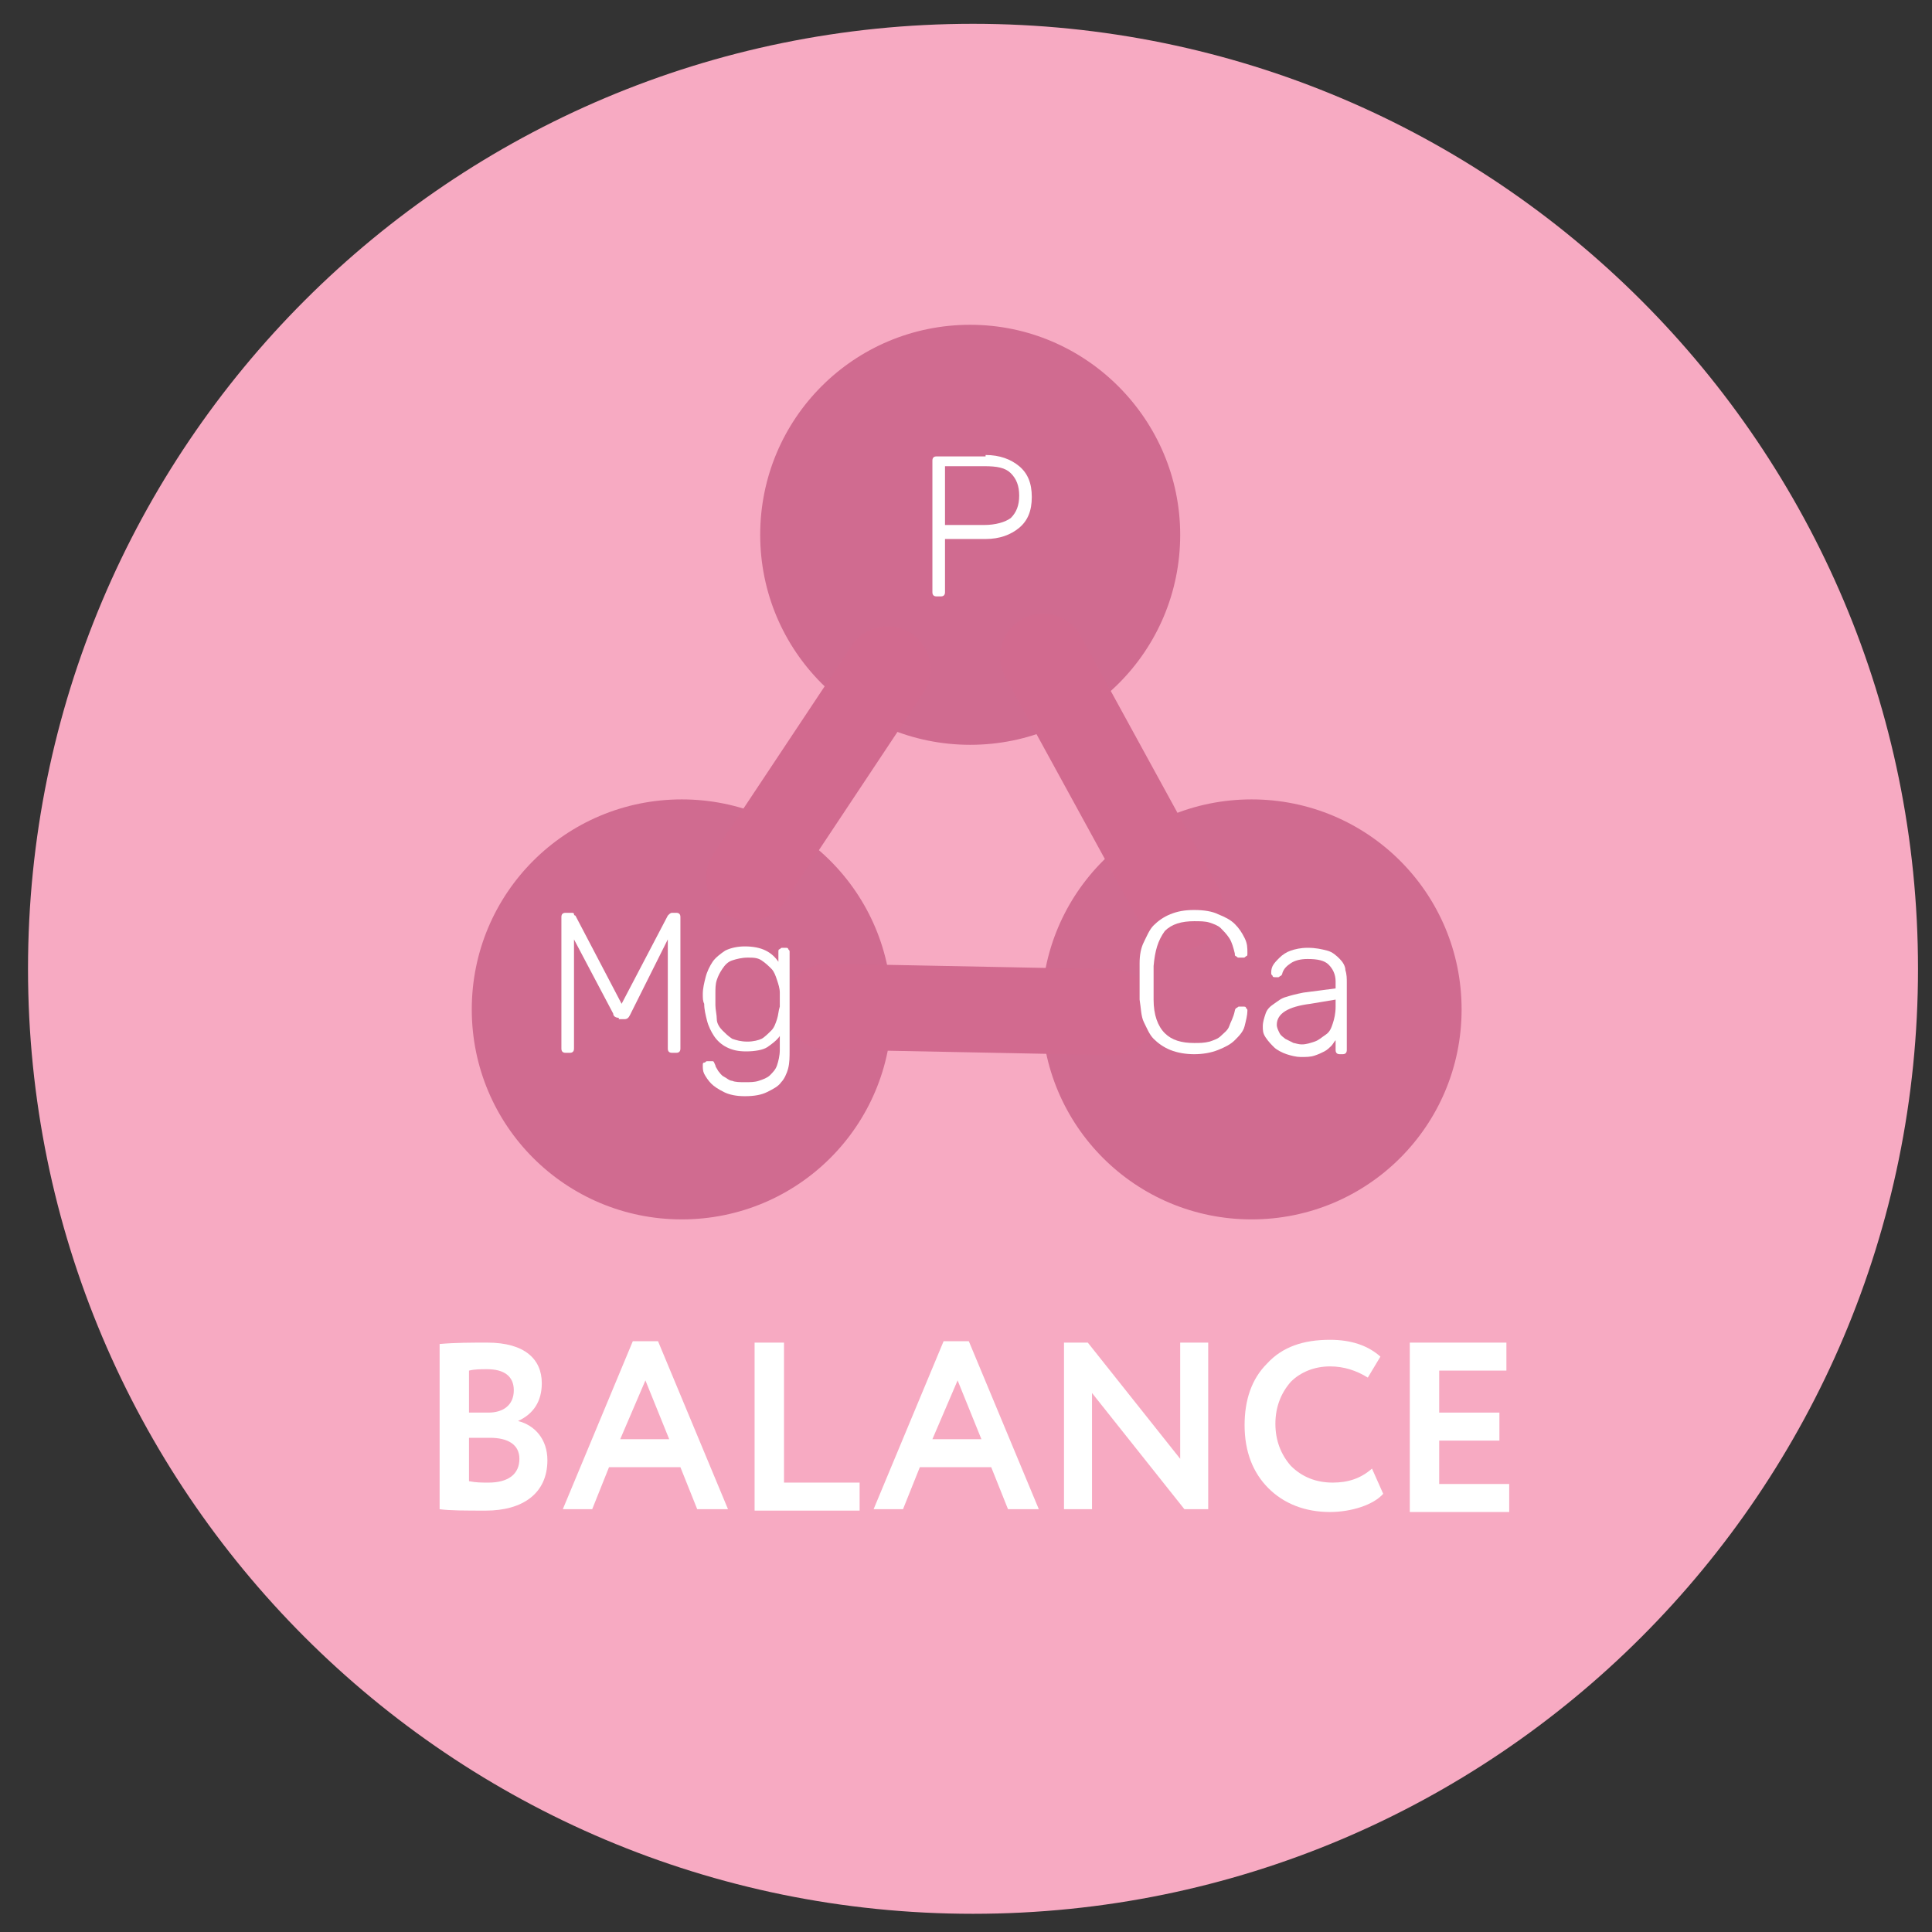 <svg width="90" height="90" viewBox="0 0 90 90" fill="none" xmlns="http://www.w3.org/2000/svg">
<rect x="0" y="0" width="90" height="90" fill="#333333" stroke="none"/>
<g clip-path="url(#clip0_3200_1355)">
<path d="M89.348 45.13C89.348 69.457 69.653 89.152 45.326 89.152C21 89.152 1.305 69.457 1.305 45.13C1.305 20.804 21 1.109 45.326 1.109C69.653 1.109 89.348 20.804 89.348 45.13Z" fill="#F7AAC2"/>
<path d="M20.479 62.609C21.196 62.544 21.979 62.544 22.696 62.544C24.457 62.544 25.239 63.326 25.239 64.435C25.239 65.283 24.848 65.87 24.131 66.196C24.913 66.391 25.5 67.043 25.5 68.022C25.5 69.587 24.326 70.37 22.631 70.37C21.718 70.37 20.935 70.37 20.479 70.304V62.609ZM21.848 63.848V65.804H22.761C23.413 65.804 23.935 65.478 23.935 64.761C23.935 64.109 23.479 63.783 22.696 63.783C22.37 63.783 22.109 63.783 21.848 63.848ZM21.848 66.978V69C22.174 69.065 22.435 69.065 22.761 69.065C23.674 69.065 24.196 68.674 24.196 67.957C24.196 67.304 23.674 66.978 22.826 66.978H21.848Z" fill="white"/>
<path d="M26.218 70.304L29.479 62.478H30.653L33.913 70.304H32.479L31.696 68.348H28.37L27.587 70.304H26.218ZM30.066 64.304L28.892 67.043H31.174L30.066 64.304Z" fill="white"/>
<path d="M35.152 70.304V62.544H36.522V69.065H40.044V70.37H35.152V70.304Z" fill="white"/>
<path d="M40.696 70.304L43.957 62.478H45.131L48.392 70.304H46.957L46.175 68.348H42.849L42.066 70.304H40.696ZM44.609 64.304L43.435 67.043H45.718L44.609 64.304Z" fill="white"/>
<path d="M56.283 70.304H55.174L50.87 64.891V70.304H49.565V62.544H50.674L54.978 67.957V62.544H56.283V70.304Z" fill="white"/>
<path d="M64.435 69.587C63.978 70.109 62.935 70.435 61.957 70.435C60.783 70.435 59.805 70.043 59.087 69.326C58.37 68.609 57.978 67.63 57.978 66.391C57.978 65.217 58.305 64.239 59.022 63.522C59.739 62.739 60.718 62.413 61.957 62.413C62.935 62.413 63.718 62.674 64.305 63.196L63.718 64.174C63.196 63.848 62.609 63.652 61.957 63.652C61.239 63.652 60.587 63.913 60.131 64.37C59.674 64.891 59.413 65.543 59.413 66.326C59.413 67.109 59.674 67.761 60.131 68.283C60.652 68.804 61.305 69.065 62.087 69.065C62.805 69.065 63.392 68.87 63.913 68.413L64.435 69.587Z" fill="white"/>
<path d="M65.674 70.304V62.544H70.174V63.848H67.043V65.804H69.848V67.109H67.043V69.13H70.304V70.435H65.674V70.304Z" fill="white"/>
<mask id="mask0_3200_1355" style="mask-type:luminance" maskUnits="userSpaceOnUse" x="-523" y="-1223" width="1348" height="6130">
<path d="M824.348 -1222.83H-522.392V4906.57H824.348V-1222.83Z" fill="white"/>
</mask>
<g mask="url(#mask0_3200_1355)">
<path d="M41.543 47.022C41.543 52.435 37.173 56.804 31.76 56.804C26.347 56.804 21.977 52.435 21.977 47.022C21.977 41.609 26.347 37.239 31.76 37.239C37.173 37.239 41.543 41.609 41.543 47.022Z" fill="#D06B90"/>
</g>
<mask id="mask1_3200_1355" style="mask-type:luminance" maskUnits="userSpaceOnUse" x="-523" y="-1223" width="1348" height="6130">
<path d="M824.348 -1222.83H-522.392V4906.57H824.348V-1222.83Z" fill="white"/>
</mask>
<g mask="url(#mask1_3200_1355)">
<path d="M68.087 47.022C68.087 52.435 63.717 56.804 58.304 56.804C52.891 56.804 48.522 52.435 48.522 47.022C48.522 41.609 52.891 37.239 58.304 37.239C63.717 37.239 68.087 41.609 68.087 47.022Z" fill="#D06B90"/>
</g>
<mask id="mask2_3200_1355" style="mask-type:luminance" maskUnits="userSpaceOnUse" x="-523" y="-1223" width="1348" height="6130">
<path d="M824.348 -1222.83H-522.392V4906.57H824.348V-1222.83Z" fill="white"/>
</mask>
<g mask="url(#mask2_3200_1355)">
<path d="M54.978 24.913C54.978 30.326 50.609 34.696 45.196 34.696C39.783 34.696 35.413 30.326 35.413 24.913C35.413 19.5 39.783 15.13 45.196 15.13C50.609 15.13 54.978 19.565 54.978 24.913Z" fill="#D06B90"/>
</g>
<mask id="mask3_3200_1355" style="mask-type:luminance" maskUnits="userSpaceOnUse" x="-523" y="-1223" width="1348" height="6130">
<path d="M824.348 -1222.83H-522.392V4906.57H824.348V-1222.83Z" fill="white"/>
</mask>
<g mask="url(#mask3_3200_1355)">
<path d="M48.587 30.587L54.978 42.261" stroke="#D26A8F" stroke-width="4" stroke-miterlimit="10" stroke-linecap="round"/>
</g>
<mask id="mask4_3200_1355" style="mask-type:luminance" maskUnits="userSpaceOnUse" x="-523" y="-1223" width="1348" height="6130">
<path d="M824.348 -1222.83H-522.392V4906.57H824.348V-1222.83Z" fill="white"/>
</mask>
<g mask="url(#mask4_3200_1355)">
<path d="M38.543 46.891L51.847 47.152" stroke="#D26A8F" stroke-width="4" stroke-miterlimit="10" stroke-linecap="round"/>
</g>
<mask id="mask5_3200_1355" style="mask-type:luminance" maskUnits="userSpaceOnUse" x="-523" y="-1223" width="1348" height="6130">
<path d="M824.348 -1222.83H-522.392V4906.57H824.348V-1222.83Z" fill="white"/>
</mask>
<g mask="url(#mask5_3200_1355)">
<path d="M41.347 31.174L34.891 40.891" stroke="#D26A8F" stroke-width="4" stroke-miterlimit="10" stroke-linecap="round"/>
</g>
<path d="M53.739 45C53.739 45.522 53.739 46.044 53.739 46.565C53.739 47.283 53.935 47.804 54.261 48.13C54.587 48.456 55.043 48.587 55.63 48.587C55.891 48.587 56.087 48.587 56.348 48.522C56.543 48.456 56.739 48.391 56.87 48.261C57 48.13 57.196 48 57.261 47.804C57.326 47.609 57.456 47.413 57.522 47.087C57.522 47.022 57.587 46.956 57.587 46.956C57.652 46.956 57.652 46.891 57.717 46.891H57.913C57.978 46.891 58.043 46.891 58.043 46.956C58.109 47.022 58.109 47.022 58.109 47.087C58.109 47.283 58.043 47.544 57.978 47.804C57.913 48.065 57.717 48.261 57.522 48.456C57.326 48.652 57.065 48.783 56.739 48.913C56.413 49.044 56.022 49.109 55.63 49.109C55.239 49.109 54.848 49.044 54.522 48.913C54.196 48.783 53.935 48.587 53.739 48.391C53.543 48.196 53.413 47.87 53.283 47.609C53.152 47.348 53.152 46.956 53.087 46.565C53.087 46.304 53.087 46.044 53.087 45.717C53.087 45.456 53.087 45.13 53.087 44.87C53.087 44.478 53.152 44.152 53.283 43.891C53.413 43.63 53.543 43.304 53.739 43.109C53.935 42.913 54.196 42.717 54.522 42.587C54.848 42.456 55.174 42.391 55.63 42.391C56.087 42.391 56.478 42.456 56.739 42.587C57.065 42.717 57.326 42.848 57.522 43.044C57.717 43.239 57.848 43.435 57.978 43.696C58.109 43.956 58.109 44.152 58.109 44.413C58.109 44.478 58.109 44.544 58.043 44.544C57.978 44.609 57.978 44.609 57.913 44.609H57.717C57.652 44.609 57.652 44.609 57.587 44.544C57.522 44.544 57.522 44.478 57.522 44.413C57.456 44.152 57.391 43.891 57.261 43.696C57.13 43.5 57 43.37 56.87 43.239C56.739 43.109 56.543 43.044 56.348 42.978C56.152 42.913 55.891 42.913 55.63 42.913C55.043 42.913 54.587 43.044 54.261 43.37C53.935 43.826 53.804 44.283 53.739 45Z" fill="white"/>
<path d="M62.413 49.109C62.283 49.109 62.218 49.044 62.218 48.913V48.456C62.152 48.522 62.087 48.652 62.022 48.717C61.957 48.783 61.826 48.913 61.696 48.978C61.565 49.044 61.435 49.109 61.239 49.174C61.044 49.239 60.848 49.239 60.587 49.239C60.391 49.239 60.13 49.174 59.935 49.109C59.739 49.044 59.478 48.913 59.348 48.783C59.218 48.652 59.087 48.522 58.957 48.326C58.826 48.13 58.826 48 58.826 47.804C58.826 47.609 58.891 47.413 58.957 47.217C59.022 47.022 59.152 46.891 59.348 46.761C59.544 46.63 59.674 46.5 59.935 46.435C60.13 46.37 60.391 46.304 60.718 46.239L62.218 46.044V45.717C62.218 45.391 62.087 45.13 61.891 44.935C61.696 44.739 61.37 44.674 60.913 44.674C60.587 44.674 60.326 44.739 60.13 44.87C59.935 45 59.804 45.13 59.739 45.326C59.739 45.391 59.674 45.456 59.674 45.456C59.609 45.456 59.609 45.522 59.544 45.522H59.413C59.348 45.522 59.283 45.522 59.283 45.456C59.218 45.391 59.218 45.391 59.218 45.326C59.218 45.261 59.218 45.13 59.283 45C59.348 44.87 59.478 44.739 59.609 44.609C59.739 44.478 59.935 44.348 60.13 44.283C60.326 44.217 60.587 44.152 60.913 44.152C61.304 44.152 61.565 44.217 61.826 44.283C62.087 44.348 62.283 44.544 62.413 44.674C62.544 44.804 62.674 45 62.674 45.196C62.739 45.391 62.739 45.587 62.739 45.783V48.913C62.739 49.044 62.674 49.109 62.544 49.109H62.413ZM60.652 48.652C60.848 48.652 61.044 48.587 61.239 48.522C61.435 48.456 61.565 48.326 61.761 48.196C61.957 48.065 62.022 47.87 62.087 47.674C62.152 47.478 62.218 47.217 62.218 46.891V46.565L61.044 46.761C60 46.891 59.478 47.217 59.478 47.739C59.478 47.87 59.544 48 59.609 48.13C59.674 48.261 59.804 48.326 59.87 48.391C60 48.456 60.13 48.522 60.261 48.587C60.326 48.587 60.457 48.652 60.652 48.652Z" fill="white"/>
<path d="M45.913 21.196C46.565 21.196 47.087 21.391 47.478 21.717C47.869 22.044 48.065 22.5 48.065 23.152C48.065 23.804 47.869 24.261 47.478 24.587C47.087 24.913 46.565 25.109 45.913 25.109H44.022V27.587C44.022 27.717 43.956 27.783 43.826 27.783H43.63C43.5 27.783 43.435 27.717 43.435 27.587V21.456C43.435 21.326 43.5 21.261 43.63 21.261H45.913V21.196ZM44.022 24.456H45.848C46.369 24.456 46.826 24.326 47.087 24.131C47.348 23.87 47.478 23.544 47.478 23.087C47.478 22.631 47.348 22.304 47.087 22.044C46.826 21.783 46.435 21.717 45.848 21.717H44.022V24.456Z" fill="white"/>
<path d="M28.826 47.413C28.696 47.413 28.565 47.348 28.565 47.217L26.739 43.761V48.848C26.739 48.978 26.674 49.044 26.544 49.044H26.348C26.218 49.044 26.152 48.978 26.152 48.848V42.717C26.152 42.587 26.218 42.522 26.348 42.522H26.609C26.674 42.522 26.739 42.522 26.739 42.587C26.739 42.652 26.805 42.652 26.805 42.652L28.957 46.761L31.109 42.652L31.174 42.587C31.174 42.587 31.239 42.522 31.305 42.522H31.5C31.631 42.522 31.696 42.587 31.696 42.717V48.848C31.696 48.978 31.631 49.044 31.5 49.044H31.305C31.174 49.044 31.109 48.978 31.109 48.848V43.761L29.348 47.283C29.283 47.413 29.218 47.478 29.087 47.478H28.826V47.413Z" fill="white"/>
<path d="M32.739 46.304C32.739 46.044 32.804 45.783 32.87 45.522C32.935 45.261 33.065 45 33.196 44.804C33.326 44.609 33.587 44.413 33.783 44.283C34.044 44.152 34.37 44.087 34.696 44.087C35.087 44.087 35.413 44.152 35.674 44.283C35.935 44.413 36.131 44.609 36.261 44.804V44.348C36.261 44.283 36.261 44.217 36.326 44.217C36.391 44.152 36.391 44.152 36.457 44.152H36.587C36.652 44.152 36.718 44.152 36.718 44.217C36.783 44.283 36.783 44.283 36.783 44.348V48.913C36.783 49.239 36.783 49.5 36.718 49.761C36.652 50.022 36.522 50.283 36.391 50.413C36.261 50.609 36 50.739 35.739 50.87C35.478 51 35.152 51.065 34.696 51.065C34.304 51.065 33.978 51 33.718 50.87C33.457 50.739 33.261 50.609 33.131 50.478C33 50.348 32.87 50.152 32.804 50.022C32.739 49.891 32.739 49.761 32.739 49.63C32.739 49.565 32.739 49.5 32.804 49.5C32.87 49.5 32.87 49.435 32.935 49.435H33.065C33.131 49.435 33.131 49.435 33.196 49.435C33.261 49.435 33.261 49.5 33.326 49.63C33.326 49.696 33.391 49.761 33.457 49.891C33.522 49.956 33.587 50.087 33.718 50.152C33.848 50.217 33.978 50.348 34.109 50.348C34.239 50.413 34.5 50.413 34.696 50.413C34.957 50.413 35.152 50.413 35.348 50.348C35.544 50.283 35.739 50.217 35.87 50.087C36 49.956 36.131 49.826 36.196 49.63C36.261 49.435 36.326 49.174 36.326 48.913V48.261C36.196 48.456 35.935 48.652 35.739 48.783C35.544 48.913 35.152 48.978 34.761 48.978C34.37 48.978 34.109 48.913 33.848 48.783C33.587 48.652 33.391 48.456 33.261 48.261C33.131 48.065 33 47.804 32.935 47.544C32.87 47.283 32.804 47.022 32.804 46.761C32.739 46.63 32.739 46.5 32.739 46.304ZM36.326 46.239C36.326 46.044 36.261 45.848 36.196 45.652C36.131 45.456 36.065 45.261 35.935 45.13C35.804 45 35.674 44.87 35.478 44.739C35.283 44.609 35.087 44.609 34.826 44.609C34.565 44.609 34.304 44.674 34.109 44.739C33.913 44.804 33.783 44.935 33.652 45.13C33.522 45.326 33.457 45.456 33.391 45.652C33.326 45.848 33.326 46.044 33.326 46.304C33.326 46.5 33.326 46.63 33.326 46.826C33.326 47.022 33.391 47.283 33.391 47.478C33.391 47.674 33.522 47.87 33.652 48C33.783 48.13 33.913 48.261 34.109 48.391C34.304 48.456 34.5 48.522 34.826 48.522C35.087 48.522 35.348 48.456 35.478 48.391C35.609 48.326 35.804 48.13 35.935 48C36.065 47.87 36.131 47.674 36.196 47.478C36.261 47.283 36.261 47.087 36.326 46.891C36.326 46.826 36.326 46.696 36.326 46.565C36.326 46.435 36.326 46.304 36.326 46.239Z" fill="white"/>
</g>
<defs>
<clipPath id="clip0_3200_1355">
<rect width="90" height="90" fill="white"/>
</clipPath>
</defs>
</svg>
